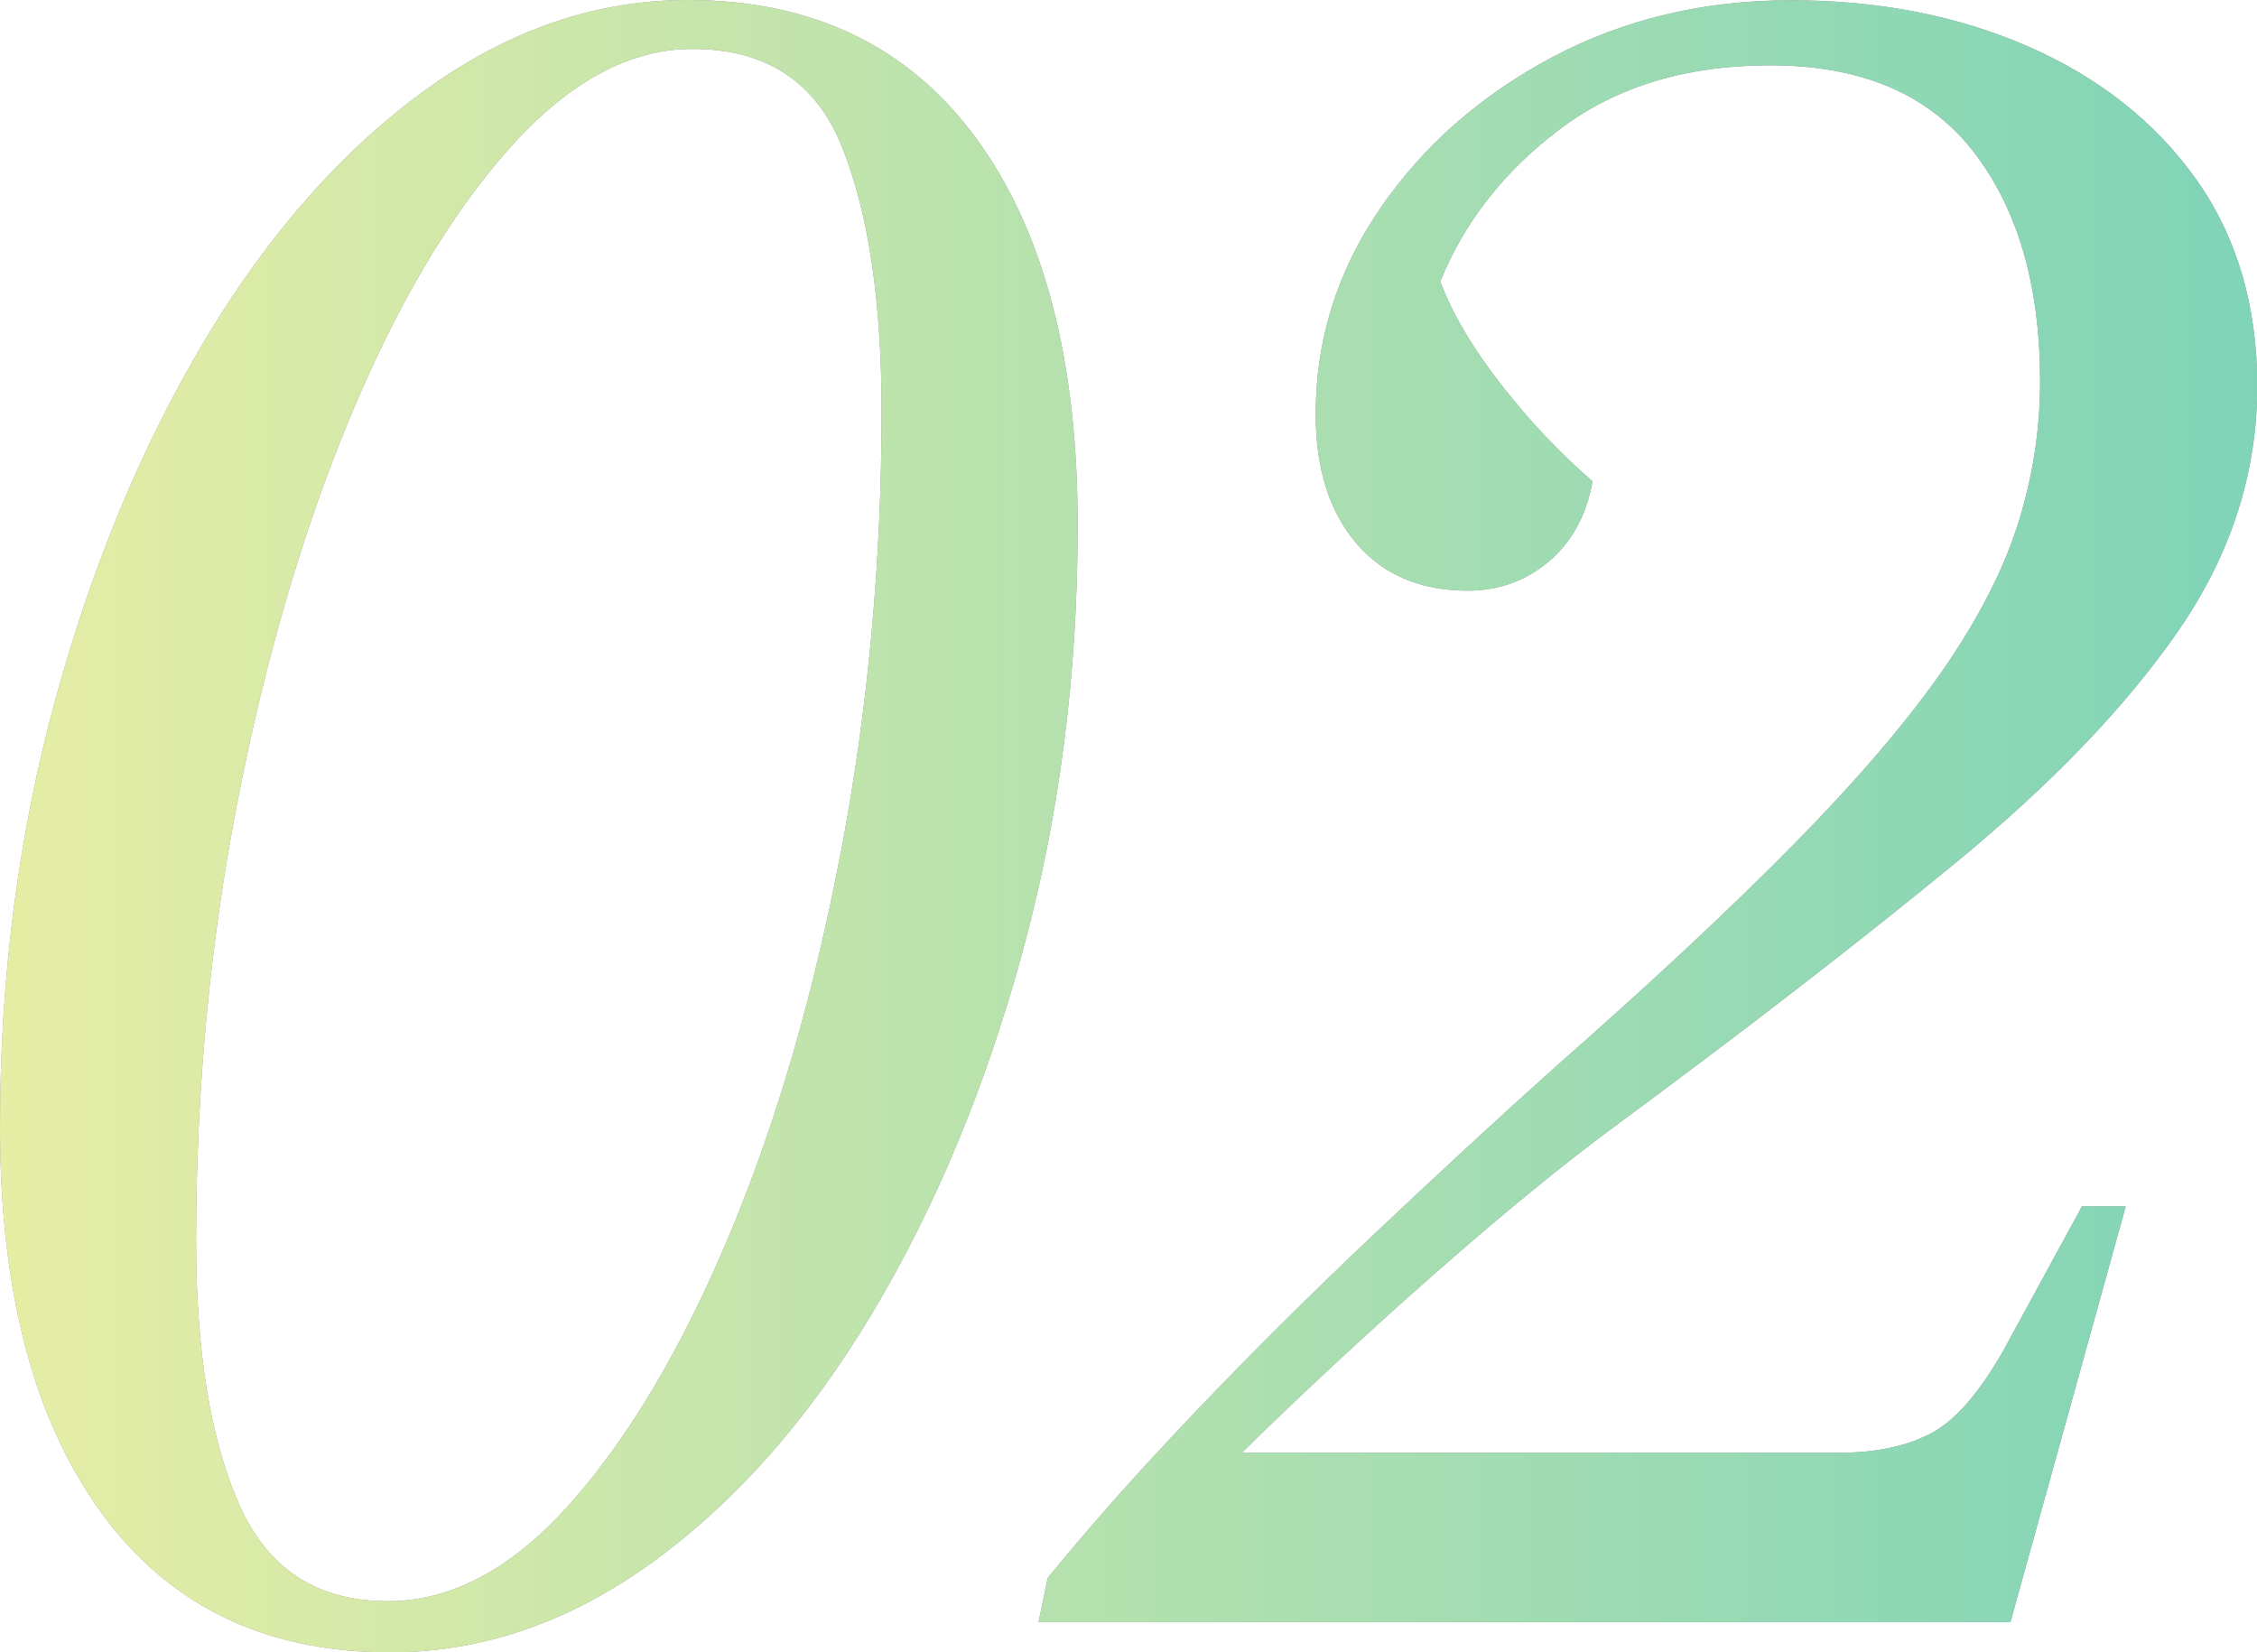 <?xml version="1.0" encoding="UTF-8"?><svg id="_レイヤー_2" xmlns="http://www.w3.org/2000/svg" width="184.51" height="135.09" xmlns:xlink="http://www.w3.org/1999/xlink" viewBox="0 0 184.51 135.09"><defs><style>.cls-1{fill:url(#_新規グラデーションスウォッチ_8);}.cls-2{fill:#231815;}.cls-3{opacity:.5;}</style><linearGradient id="_新規グラデーションスウォッチ_8" x1="0" y1="67.55" x2="184.51" y2="67.55" gradientUnits="userSpaceOnUse"><stop offset="0" stop-color="#cddc4c"/><stop offset="1" stop-color="#00a971"/></linearGradient></defs><g id="_レイヤー_1-2"><g class="cls-3"><path class="cls-2" d="M4.53,57.19c3.02-11.02,7.1-20.83,12.26-29.45,5.16-8.61,11.13-15.39,17.92-20.33S48.68,0,56.22,0c10.19,0,18.05,3.77,23.58,11.31,5.53,7.54,8.3,18.08,8.3,31.63,0,12.29-1.51,23.94-4.53,34.96s-7.11,20.84-12.26,29.45c-5.16,8.62-11.13,15.39-17.92,20.33s-13.96,7.41-21.51,7.41c-10.19,0-18.05-3.8-23.58-11.4C2.76,116.09,0,105.58,0,92.15c0-12.28,1.51-23.94,4.53-34.96ZM68.77,69.54c2.2-11.65,3.3-23.62,3.3-35.91,0-8.99-1.07-16.18-3.21-21.56-2.14-5.38-6.23-8.07-12.26-8.07-5.16,0-10.16,2.73-15,8.17-4.84,5.45-9.18,12.8-13.02,22.04-3.84,9.25-6.89,19.67-9.15,31.25s-3.4,23.59-3.4,36c0,9,1.16,16.15,3.49,21.47,2.33,5.32,6.38,7.98,12.17,7.98,5.28,0,10.31-2.72,15.09-8.17,4.78-5.44,9.09-12.76,12.92-21.95,3.83-9.18,6.85-19.6,9.06-31.25Z"/><path class="cls-2" d="M164.33,132.62h-79.43l.75-3.61c3.4-4.18,7.42-8.71,12.07-13.58,4.65-4.88,9.56-9.75,14.72-14.63,5.16-4.87,10.06-9.4,14.72-13.58,7.92-6.96,14.46-13.08,19.62-18.33,5.16-5.25,9.18-9.98,12.08-14.15,2.89-4.18,4.93-8.17,6.13-11.97,1.19-3.8,1.79-7.66,1.79-11.59,0-7.85-1.83-14.12-5.47-18.81-3.65-4.68-9.18-7.03-16.6-7.03-6.79,0-12.48,1.71-17.07,5.13-4.59,3.42-7.89,7.6-9.9,12.54,1,2.66,2.67,5.48,5,8.46,2.33,2.98,4.81,5.6,7.45,7.88-.5,2.79-1.7,4.97-3.58,6.56-1.89,1.58-4.09,2.38-6.6,2.38-3.9,0-6.95-1.3-9.15-3.9-2.2-2.59-3.3-6.11-3.3-10.54,0-6.08,1.76-11.69,5.28-16.82,3.52-5.13,8.21-9.24,14.05-12.35,5.85-3.1,12.36-4.66,19.53-4.66s13.65,1.27,19.43,3.8c5.78,2.54,10.34,6.15,13.68,10.83,3.33,4.69,5,10.33,5,16.91,0,7.1-2.14,13.75-6.41,19.95-4.28,6.21-10.35,12.54-18.21,19-7.86,6.46-17.2,13.68-28.02,21.66-4.28,3.17-9.15,7.16-14.62,11.97-5.47,4.82-10.72,9.69-15.75,14.63h48.86c2.89,0,5.34-.5,7.36-1.52,2.01-1.01,4.02-3.29,6.04-6.84l6.42-11.78h3.58l-9.43,34.01Z"/><path class="cls-1" d="M4.53,57.19c3.02-11.02,7.1-20.83,12.26-29.45,5.16-8.61,11.13-15.39,17.92-20.33S48.68,0,56.22,0c10.19,0,18.05,3.77,23.58,11.31,5.53,7.54,8.3,18.08,8.3,31.63,0,12.29-1.51,23.94-4.53,34.96s-7.11,20.84-12.26,29.45c-5.16,8.62-11.13,15.39-17.92,20.33s-13.96,7.41-21.51,7.41c-10.19,0-18.05-3.8-23.58-11.4C2.76,116.09,0,105.58,0,92.15c0-12.28,1.51-23.94,4.53-34.96ZM68.77,69.54c2.2-11.65,3.3-23.62,3.3-35.91,0-8.99-1.07-16.18-3.21-21.56-2.14-5.38-6.23-8.07-12.26-8.07-5.16,0-10.16,2.73-15,8.17-4.84,5.45-9.18,12.8-13.02,22.04-3.84,9.25-6.89,19.67-9.15,31.25s-3.4,23.59-3.4,36c0,9,1.16,16.15,3.49,21.47,2.33,5.32,6.38,7.98,12.17,7.98,5.28,0,10.31-2.72,15.09-8.17,4.78-5.44,9.09-12.76,12.92-21.95,3.83-9.18,6.85-19.6,9.06-31.25Z"/><path class="cls-1" d="M164.33,132.62h-79.43l.75-3.61c3.4-4.18,7.42-8.71,12.07-13.58,4.65-4.88,9.56-9.75,14.72-14.63,5.16-4.87,10.06-9.4,14.72-13.58,7.92-6.96,14.46-13.08,19.62-18.33,5.16-5.25,9.18-9.98,12.08-14.15,2.89-4.18,4.93-8.17,6.13-11.97,1.19-3.8,1.79-7.66,1.79-11.59,0-7.85-1.83-14.12-5.47-18.81-3.65-4.68-9.18-7.03-16.6-7.03-6.79,0-12.48,1.71-17.07,5.13-4.59,3.42-7.89,7.6-9.9,12.54,1,2.66,2.67,5.48,5,8.46,2.33,2.98,4.81,5.6,7.45,7.88-.5,2.79-1.7,4.97-3.58,6.56-1.89,1.58-4.09,2.38-6.6,2.38-3.9,0-6.95-1.3-9.15-3.9-2.2-2.59-3.3-6.11-3.3-10.54,0-6.08,1.76-11.69,5.28-16.82,3.52-5.13,8.21-9.24,14.05-12.35,5.85-3.1,12.36-4.66,19.53-4.66s13.65,1.27,19.43,3.8c5.78,2.54,10.34,6.15,13.68,10.83,3.33,4.69,5,10.33,5,16.91,0,7.1-2.14,13.75-6.41,19.95-4.28,6.21-10.35,12.54-18.21,19-7.86,6.46-17.2,13.68-28.02,21.66-4.28,3.17-9.15,7.16-14.62,11.97-5.47,4.82-10.72,9.69-15.75,14.63h48.86c2.89,0,5.34-.5,7.36-1.52,2.01-1.01,4.02-3.29,6.04-6.84l6.42-11.78h3.58l-9.43,34.01Z"/></g></g></svg>